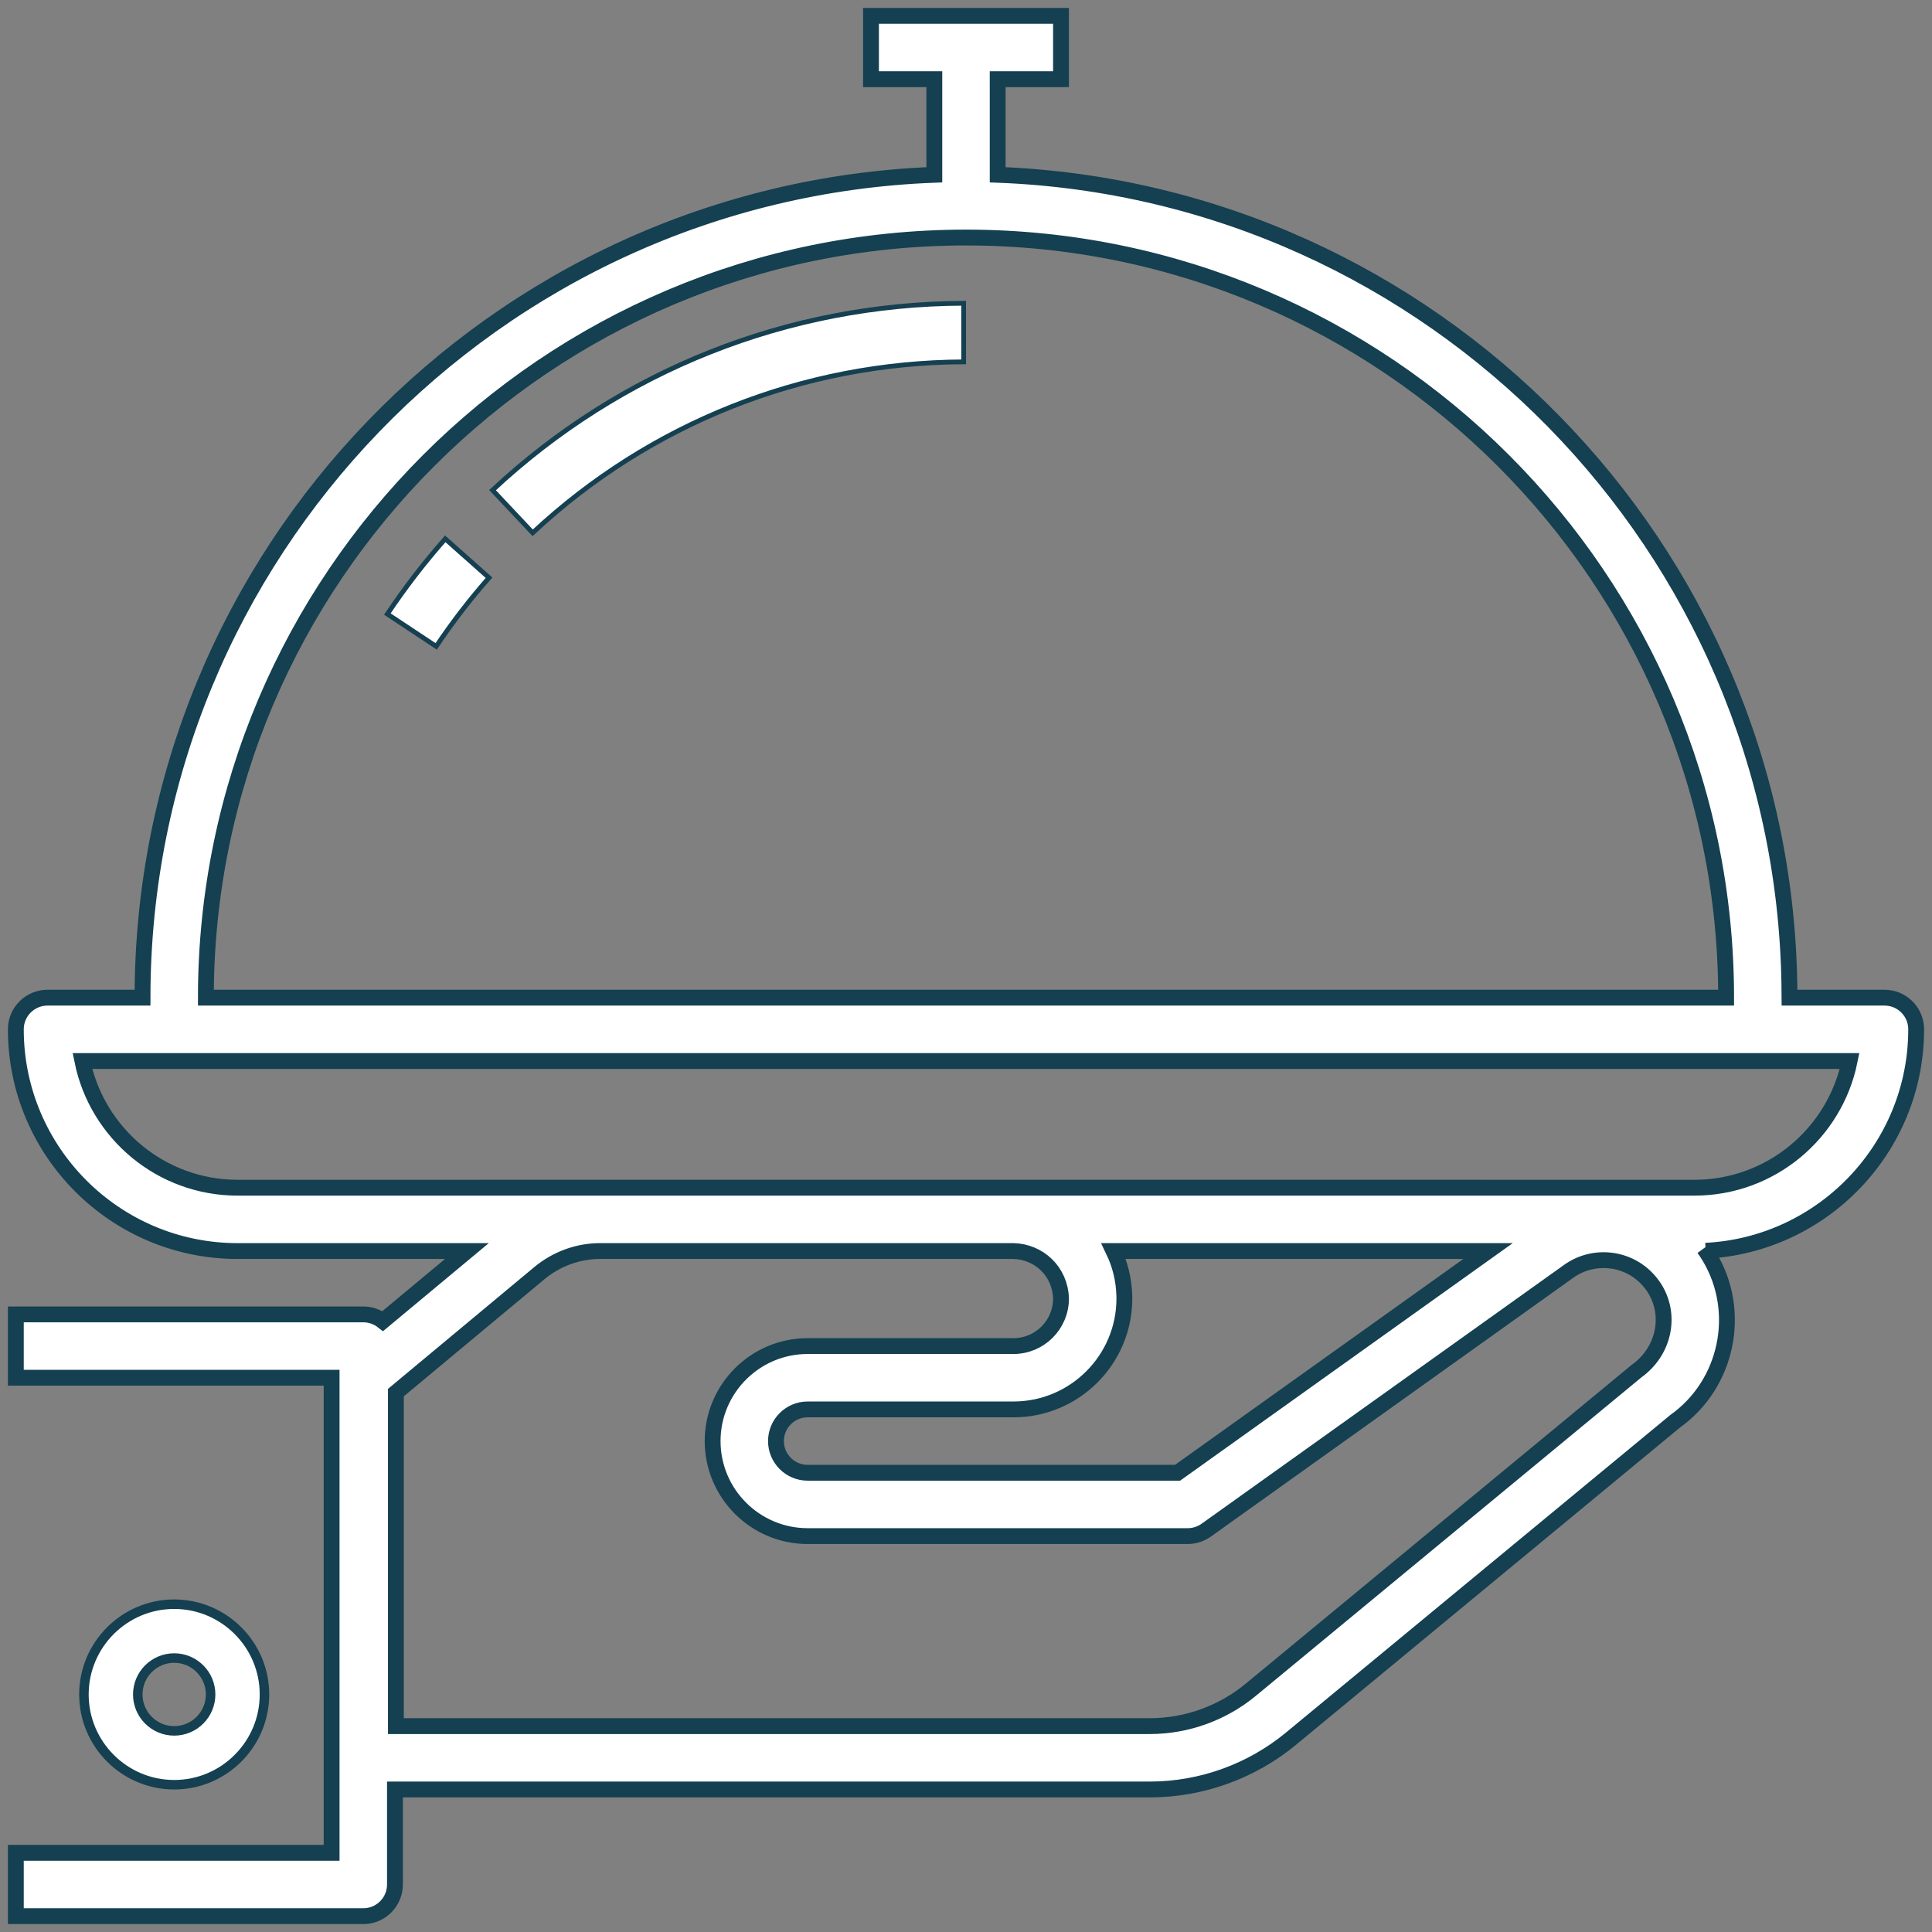 <?xml version="1.0" encoding="UTF-8"?> <svg xmlns="http://www.w3.org/2000/svg" xmlns:xlink="http://www.w3.org/1999/xlink" width="122px" height="122px" viewBox="0 0 122 122" version="1.1"><rect x="0" y="0" width="122" height="122" fill="#808080" stroke="none"/><title>BAR-RESTAURANTE</title><g id="ASSETS" stroke="none" stroke-width="1" fill="none" fill-rule="evenodd"><g id="BAR-RESTAURANTE" transform="translate(-17, -14)" fill="#FFFFFF" stroke="#144051"><g transform="translate(18, 15)"><path d="M66,-1.64046554e-12 L66,4 L62,4 L62.001,10.038 C89.467,11.082 111.544,33.531 111.993,61.142 L112,61.999 L118,62 C119.056,62 119.918,62.815 119.995,63.85 L120,64 C120,71.481 114.098,77.613 106.707,77.982 L106.598,77.83 C106.72,77.994 106.842,78.18 106.958,78.374 C109.03,81.846 108.074,86.402 104.781,88.748 L80.534,108.782 C78.034,110.852 74.87,111.996 71.622,112 L23.94,111.999 L23.94,118 C23.94,119.056 23.124,119.918 22.089,119.995 L21.94,120 L1.95399252e-14,120 L1.95399252e-14,116 L19.94,116 L19.94,86 L1.95399252e-14,86 L1.95399252e-14,82 L21.94,82 C22.404,82 22.832,82.158 23.171,82.423 L28.485,77.999 L14,78 C6.28,78 0,71.718 0,64 C0,62.894 0.896,62 2,62 L8,61.999 C8,33.997 30.251,11.093 58,10.038 L58,4 L54,4 L54,-1.64046554e-12 L66,-1.64046554e-12 Z M62.975,77.999 L36.84,78 C35.472,78.012 34.126,78.508 33.062,79.394 L24,86.938 L24,108 L71.62,108 C73.936,107.996 76.198,107.18 77.986,105.7 L102.348,85.578 C104.068,84.346 104.538,82.12 103.526,80.426 C103.474,80.34 103.42,80.256 103.36,80.174 C102.758,79.334 101.882,78.79 100.88,78.624 C99.876,78.464 98.874,78.694 98.05,79.286 L75.166,95.628 C74.822,95.87 74.416,96 74,96 L50,96 C46.692,96 44,93.308 44,90 C44,86.692 46.692,84 50,84 L63,84 C64.654,84 66,82.654 66,81 C65.947,79.275 64.601,78.032 62.975,77.999 Z M92.968,77.999 L69.321,77.999 C69.724,78.842 69.964,79.78 69.996,80.774 C69.998,80.794 70,80.978 70,81 C70,84.86 66.86,88 63,88 L50,88 C48.898,88 48,88.896 48,90 C48,91.104 48.898,92 50,92 L73.36,92 L92.968,77.999 Z M115.798,66 L4.202,66 C5.13,70.558 9.17,74 14,74 L62.958,73.999 L63.076,73.999 C63.089,73.999 63.102,73.999 63.115,73.999 L106,74 C110.83,74 114.87,70.558 115.798,66 Z M60,14 C33.534,14 12,35.534 12,62 L108,62 C108,35.534 86.466,14 60,14 Z" id="Forma-combinada" fill-rule="nonzero"></path><path d="M10,100.3 C11.571,100.3 12.996,100.94 14.028,101.972 C15.061,103.004 15.7,104.429 15.7,106 C15.7,107.571 15.061,108.996 14.028,110.028 C12.996,111.061 11.571,111.7 10,111.7 C8.429,111.7 7.004,111.061 5.972,110.028 C4.94,108.996 4.3,107.571 4.3,106 C4.3,104.429 4.94,103.004 5.972,101.972 C7.004,100.94 8.429,100.3 10,100.3 Z M10,103.7 C9.366,103.7 8.791,103.958 8.374,104.374 C7.958,104.791 7.7,105.366 7.7,106 C7.7,106.635 7.958,107.209 8.374,107.626 C8.791,108.042 9.366,108.3 10,108.3 C10.634,108.3 11.209,108.042 11.626,107.626 C12.042,107.209 12.3,106.635 12.3,106 C12.3,105.366 12.042,104.791 11.626,104.374 C11.209,103.958 10.634,103.7 10,103.7 Z" id="Forma" stroke-width="0.6" fill-rule="nonzero"></path><path d="M27.117,33.026 L29.882,35.482 C28.677,36.848 27.555,38.306 26.544,39.818 L23.46,37.774 C24.566,36.118 25.795,34.523 27.117,33.026 Z" id="Trazado" stroke-width="0.3" fill-rule="nonzero"></path><path d="M59.85,18.15 L59.852,21.85 C49.709,21.894 40.054,25.723 32.637,32.646 L30.102,29.951 C38.208,22.382 48.761,18.194 59.85,18.15 Z" id="Trazado" stroke-width="0.3" fill-rule="nonzero"></path></g></g></g></svg> 